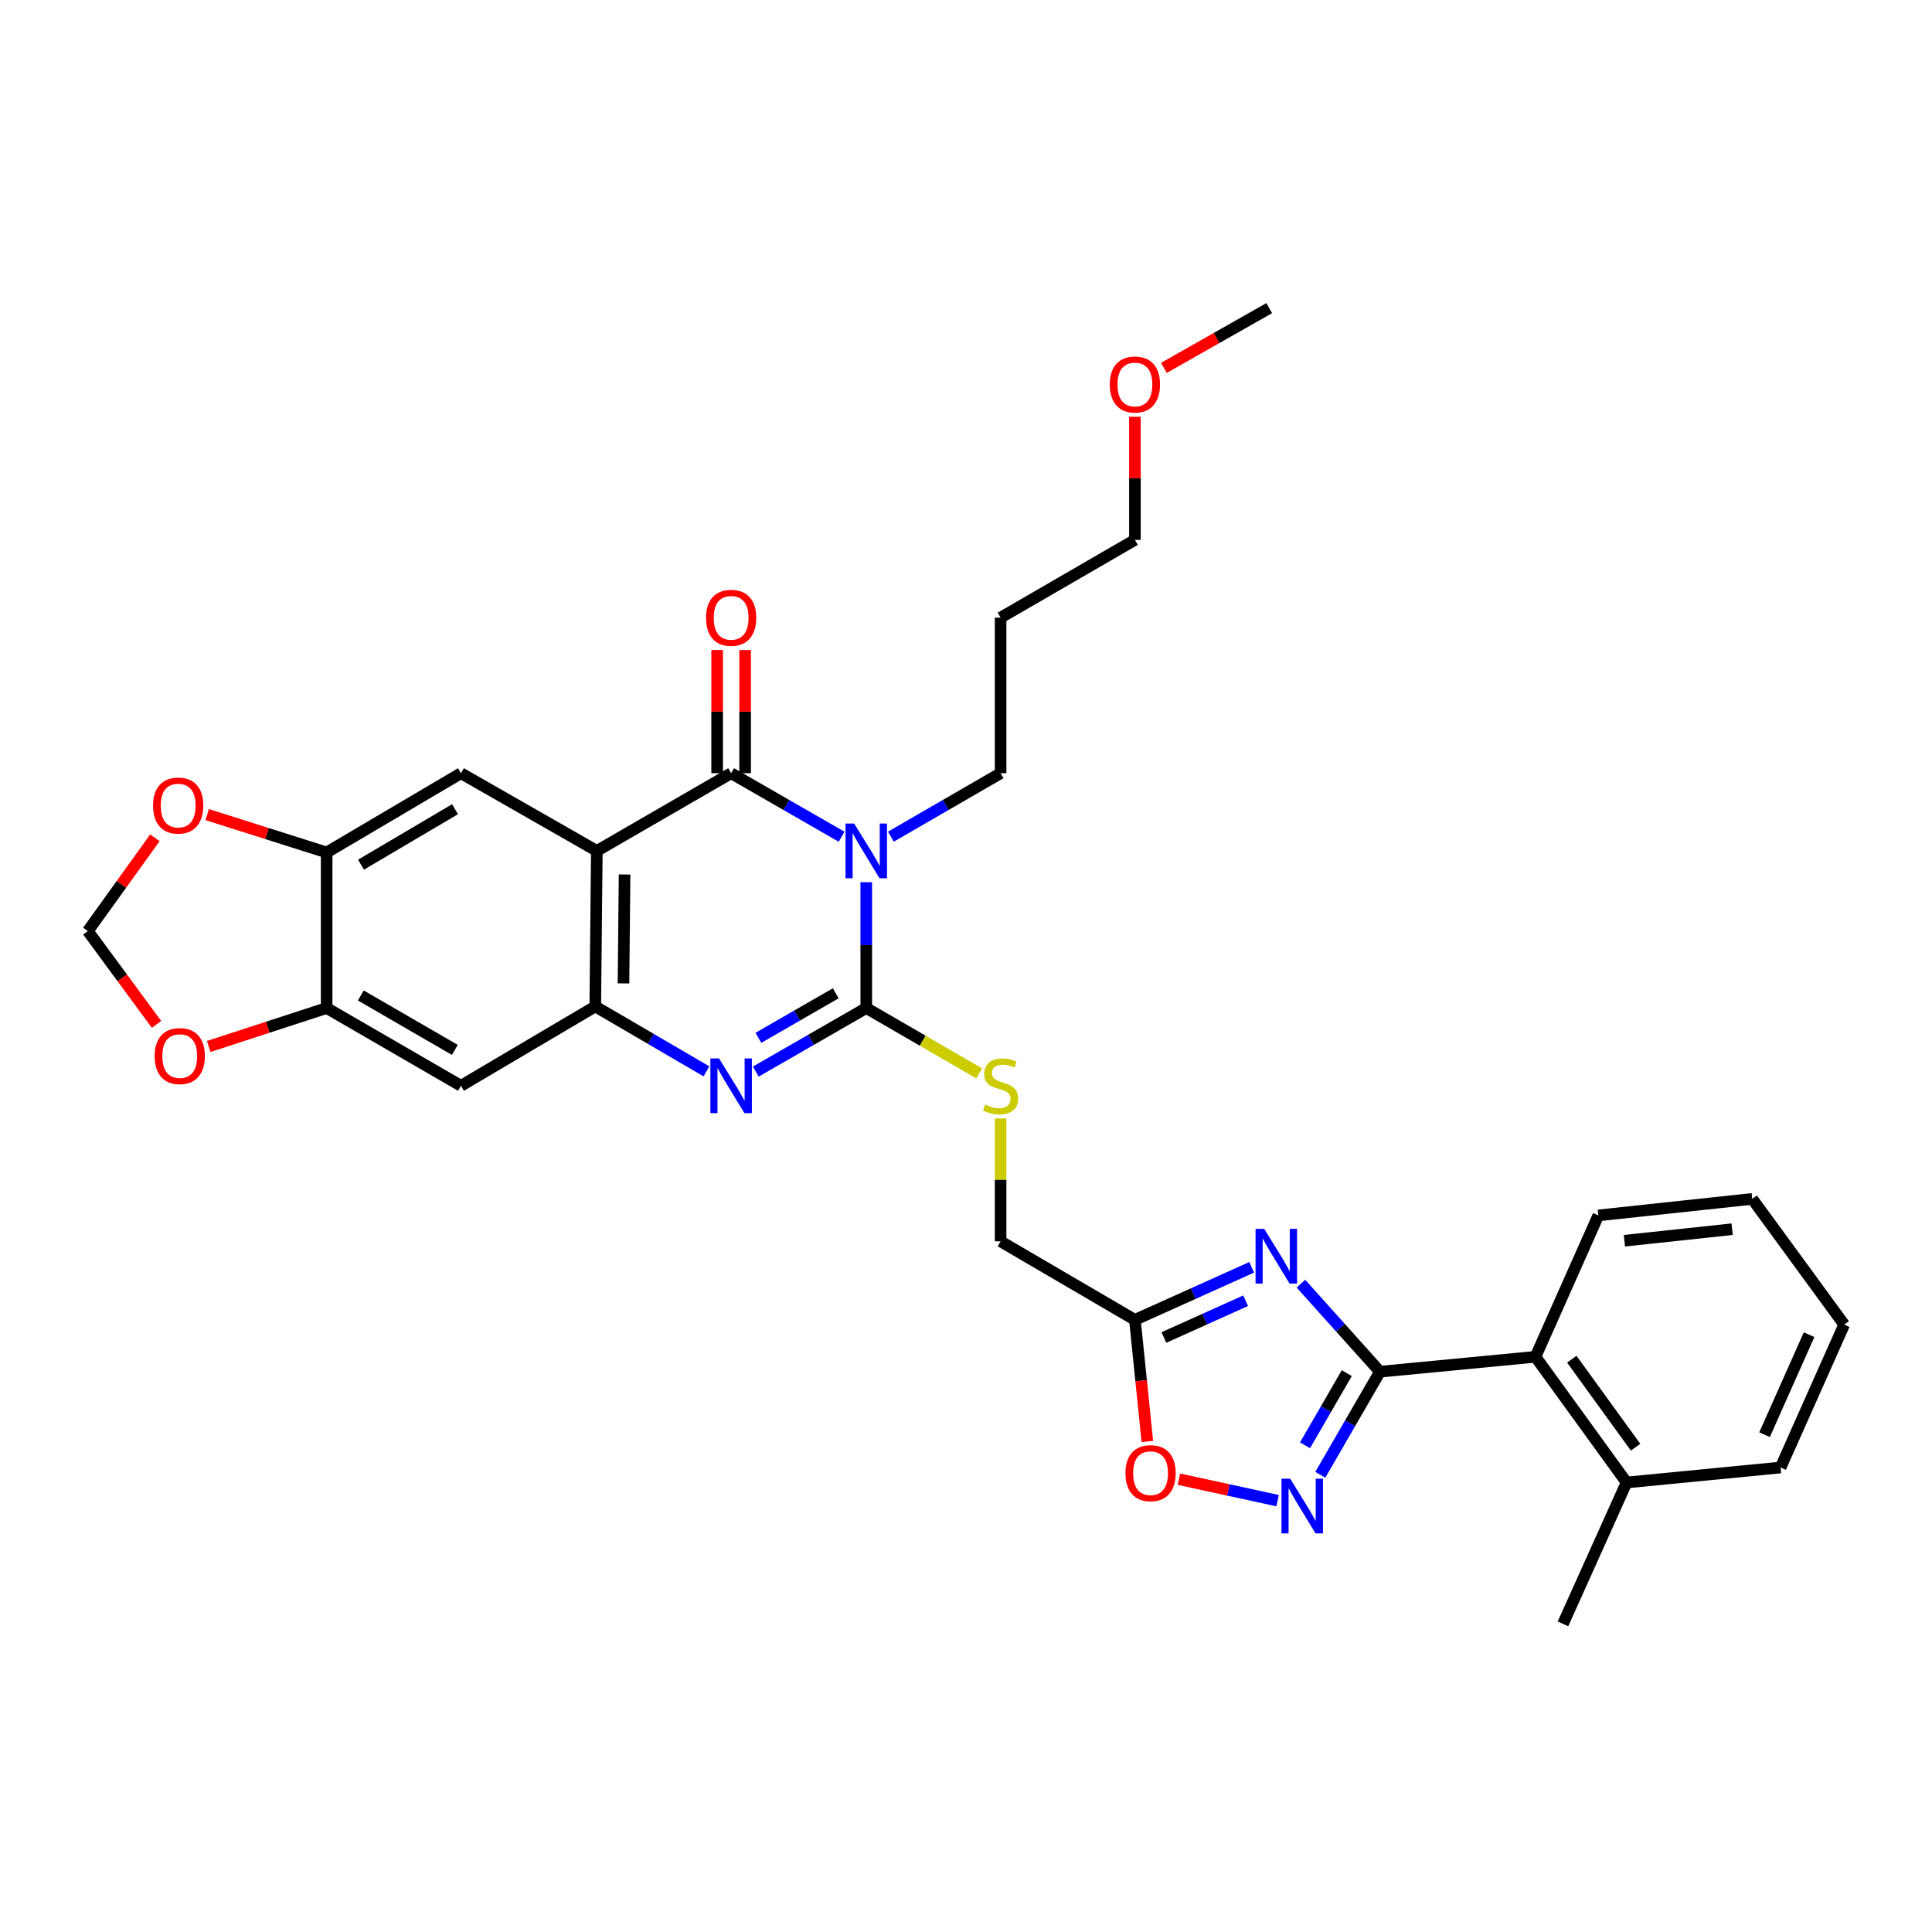 <?xml version='1.0' encoding='iso-8859-1'?>
<svg version='1.1' baseProfile='full'
              xmlns='http://www.w3.org/2000/svg'
                      xmlns:rdkit='http://www.rdkit.org/xml'
                      xmlns:xlink='http://www.w3.org/1999/xlink'
                  xml:space='preserve'
width='1000px' height='1000px' viewBox='0 0 1000 1000'>
<!-- END OF HEADER -->
<rect style='opacity:1.0;fill:#FFFFFF;stroke:none' width='1000' height='1000' x='0' y='0'> </rect>
<path class='bond-0' d='M 448.377,456.621 L 448.377,489.185' style='fill:none;fill-rule:evenodd;stroke:#0000FF;stroke-width:6px;stroke-linecap:butt;stroke-linejoin:miter;stroke-opacity:1' />
<path class='bond-0' d='M 448.377,489.185 L 448.377,521.748' style='fill:none;fill-rule:evenodd;stroke:#000000;stroke-width:6px;stroke-linecap:butt;stroke-linejoin:miter;stroke-opacity:1' />
<path class='bond-1' d='M 435.62,433.094 L 407.027,416.654' style='fill:none;fill-rule:evenodd;stroke:#0000FF;stroke-width:6px;stroke-linecap:butt;stroke-linejoin:miter;stroke-opacity:1' />
<path class='bond-1' d='M 407.027,416.654 L 378.434,400.215' style='fill:none;fill-rule:evenodd;stroke:#000000;stroke-width:6px;stroke-linecap:butt;stroke-linejoin:miter;stroke-opacity:1' />
<path class='bond-22' d='M 461.126,433.055 L 489.518,416.635' style='fill:none;fill-rule:evenodd;stroke:#0000FF;stroke-width:6px;stroke-linecap:butt;stroke-linejoin:miter;stroke-opacity:1' />
<path class='bond-22' d='M 489.518,416.635 L 517.91,400.215' style='fill:none;fill-rule:evenodd;stroke:#000000;stroke-width:6px;stroke-linecap:butt;stroke-linejoin:miter;stroke-opacity:1' />
<path class='bond-3' d='M 448.377,521.748 L 419.785,538.204' style='fill:none;fill-rule:evenodd;stroke:#000000;stroke-width:6px;stroke-linecap:butt;stroke-linejoin:miter;stroke-opacity:1' />
<path class='bond-3' d='M 419.785,538.204 L 391.192,554.66' style='fill:none;fill-rule:evenodd;stroke:#0000FF;stroke-width:6px;stroke-linecap:butt;stroke-linejoin:miter;stroke-opacity:1' />
<path class='bond-3' d='M 432.576,514.133 L 412.561,525.652' style='fill:none;fill-rule:evenodd;stroke:#000000;stroke-width:6px;stroke-linecap:butt;stroke-linejoin:miter;stroke-opacity:1' />
<path class='bond-3' d='M 412.561,525.652 L 392.546,537.171' style='fill:none;fill-rule:evenodd;stroke:#0000FF;stroke-width:6px;stroke-linecap:butt;stroke-linejoin:miter;stroke-opacity:1' />
<path class='bond-14' d='M 448.377,521.748 L 477.6,538.665' style='fill:none;fill-rule:evenodd;stroke:#000000;stroke-width:6px;stroke-linecap:butt;stroke-linejoin:miter;stroke-opacity:1' />
<path class='bond-14' d='M 477.6,538.665 L 506.822,555.582' style='fill:none;fill-rule:evenodd;stroke:#CCCC00;stroke-width:6px;stroke-linecap:butt;stroke-linejoin:miter;stroke-opacity:1' />
<path class='bond-2' d='M 378.434,400.215 L 308.918,440.428' style='fill:none;fill-rule:evenodd;stroke:#000000;stroke-width:6px;stroke-linecap:butt;stroke-linejoin:miter;stroke-opacity:1' />
<path class='bond-16' d='M 385.676,400.215 L 385.676,368.343' style='fill:none;fill-rule:evenodd;stroke:#000000;stroke-width:6px;stroke-linecap:butt;stroke-linejoin:miter;stroke-opacity:1' />
<path class='bond-16' d='M 385.676,368.343 L 385.676,336.472' style='fill:none;fill-rule:evenodd;stroke:#FF0000;stroke-width:6px;stroke-linecap:butt;stroke-linejoin:miter;stroke-opacity:1' />
<path class='bond-16' d='M 371.193,400.215 L 371.193,368.343' style='fill:none;fill-rule:evenodd;stroke:#000000;stroke-width:6px;stroke-linecap:butt;stroke-linejoin:miter;stroke-opacity:1' />
<path class='bond-16' d='M 371.193,368.343 L 371.193,336.472' style='fill:none;fill-rule:evenodd;stroke:#FF0000;stroke-width:6px;stroke-linecap:butt;stroke-linejoin:miter;stroke-opacity:1' />
<path class='bond-6' d='M 308.918,440.428 L 308.113,520.935' style='fill:none;fill-rule:evenodd;stroke:#000000;stroke-width:6px;stroke-linecap:butt;stroke-linejoin:miter;stroke-opacity:1' />
<path class='bond-6' d='M 323.279,452.649 L 322.716,509.004' style='fill:none;fill-rule:evenodd;stroke:#000000;stroke-width:6px;stroke-linecap:butt;stroke-linejoin:miter;stroke-opacity:1' />
<path class='bond-9' d='M 308.918,440.428 L 238.597,400.215' style='fill:none;fill-rule:evenodd;stroke:#000000;stroke-width:6px;stroke-linecap:butt;stroke-linejoin:miter;stroke-opacity:1' />
<path class='bond-32' d='M 365.659,554.541 L 336.886,537.738' style='fill:none;fill-rule:evenodd;stroke:#0000FF;stroke-width:6px;stroke-linecap:butt;stroke-linejoin:miter;stroke-opacity:1' />
<path class='bond-32' d='M 336.886,537.738 L 308.113,520.935' style='fill:none;fill-rule:evenodd;stroke:#000000;stroke-width:6px;stroke-linecap:butt;stroke-linejoin:miter;stroke-opacity:1' />
<path class='bond-4' d='M 647.866,655.961 L 617.646,669.559' style='fill:none;fill-rule:evenodd;stroke:#0000FF;stroke-width:6px;stroke-linecap:butt;stroke-linejoin:miter;stroke-opacity:1' />
<path class='bond-4' d='M 617.646,669.559 L 587.427,683.157' style='fill:none;fill-rule:evenodd;stroke:#000000;stroke-width:6px;stroke-linecap:butt;stroke-linejoin:miter;stroke-opacity:1' />
<path class='bond-4' d='M 644.743,673.247 L 623.589,682.766' style='fill:none;fill-rule:evenodd;stroke:#0000FF;stroke-width:6px;stroke-linecap:butt;stroke-linejoin:miter;stroke-opacity:1' />
<path class='bond-4' d='M 623.589,682.766 L 602.436,692.285' style='fill:none;fill-rule:evenodd;stroke:#000000;stroke-width:6px;stroke-linecap:butt;stroke-linejoin:miter;stroke-opacity:1' />
<path class='bond-5' d='M 673.36,664.426 L 693.811,687.208' style='fill:none;fill-rule:evenodd;stroke:#0000FF;stroke-width:6px;stroke-linecap:butt;stroke-linejoin:miter;stroke-opacity:1' />
<path class='bond-5' d='M 693.811,687.208 L 714.262,709.99' style='fill:none;fill-rule:evenodd;stroke:#000000;stroke-width:6px;stroke-linecap:butt;stroke-linejoin:miter;stroke-opacity:1' />
<path class='bond-15' d='M 714.262,709.99 L 794.762,702.274' style='fill:none;fill-rule:evenodd;stroke:#000000;stroke-width:6px;stroke-linecap:butt;stroke-linejoin:miter;stroke-opacity:1' />
<path class='bond-35' d='M 714.262,709.99 L 698.826,736.664' style='fill:none;fill-rule:evenodd;stroke:#000000;stroke-width:6px;stroke-linecap:butt;stroke-linejoin:miter;stroke-opacity:1' />
<path class='bond-35' d='M 698.826,736.664 L 683.389,763.339' style='fill:none;fill-rule:evenodd;stroke:#0000FF;stroke-width:6px;stroke-linecap:butt;stroke-linejoin:miter;stroke-opacity:1' />
<path class='bond-35' d='M 697.097,710.738 L 686.291,729.41' style='fill:none;fill-rule:evenodd;stroke:#000000;stroke-width:6px;stroke-linecap:butt;stroke-linejoin:miter;stroke-opacity:1' />
<path class='bond-35' d='M 686.291,729.41 L 675.485,748.082' style='fill:none;fill-rule:evenodd;stroke:#0000FF;stroke-width:6px;stroke-linecap:butt;stroke-linejoin:miter;stroke-opacity:1' />
<path class='bond-11' d='M 308.113,520.935 L 238.597,562.002' style='fill:none;fill-rule:evenodd;stroke:#000000;stroke-width:6px;stroke-linecap:butt;stroke-linejoin:miter;stroke-opacity:1' />
<path class='bond-7' d='M 661.284,776.734 L 635.748,771.18' style='fill:none;fill-rule:evenodd;stroke:#0000FF;stroke-width:6px;stroke-linecap:butt;stroke-linejoin:miter;stroke-opacity:1' />
<path class='bond-7' d='M 635.748,771.18 L 610.211,765.627' style='fill:none;fill-rule:evenodd;stroke:#FF0000;stroke-width:6px;stroke-linecap:butt;stroke-linejoin:miter;stroke-opacity:1' />
<path class='bond-8' d='M 587.427,683.157 L 517.91,642.517' style='fill:none;fill-rule:evenodd;stroke:#000000;stroke-width:6px;stroke-linecap:butt;stroke-linejoin:miter;stroke-opacity:1' />
<path class='bond-10' d='M 587.427,683.157 L 590.644,714.639' style='fill:none;fill-rule:evenodd;stroke:#000000;stroke-width:6px;stroke-linecap:butt;stroke-linejoin:miter;stroke-opacity:1' />
<path class='bond-10' d='M 590.644,714.639 L 593.862,746.121' style='fill:none;fill-rule:evenodd;stroke:#FF0000;stroke-width:6px;stroke-linecap:butt;stroke-linejoin:miter;stroke-opacity:1' />
<path class='bond-12' d='M 238.597,400.215 L 169.072,441.233' style='fill:none;fill-rule:evenodd;stroke:#000000;stroke-width:6px;stroke-linecap:butt;stroke-linejoin:miter;stroke-opacity:1' />
<path class='bond-12' d='M 235.527,418.841 L 186.86,447.554' style='fill:none;fill-rule:evenodd;stroke:#000000;stroke-width:6px;stroke-linecap:butt;stroke-linejoin:miter;stroke-opacity:1' />
<path class='bond-33' d='M 238.597,562.002 L 169.072,521.748' style='fill:none;fill-rule:evenodd;stroke:#000000;stroke-width:6px;stroke-linecap:butt;stroke-linejoin:miter;stroke-opacity:1' />
<path class='bond-33' d='M 235.425,543.43 L 186.757,515.253' style='fill:none;fill-rule:evenodd;stroke:#000000;stroke-width:6px;stroke-linecap:butt;stroke-linejoin:miter;stroke-opacity:1' />
<path class='bond-13' d='M 169.072,441.233 L 169.072,521.748' style='fill:none;fill-rule:evenodd;stroke:#000000;stroke-width:6px;stroke-linecap:butt;stroke-linejoin:miter;stroke-opacity:1' />
<path class='bond-17' d='M 169.072,441.233 L 138.156,431.435' style='fill:none;fill-rule:evenodd;stroke:#000000;stroke-width:6px;stroke-linecap:butt;stroke-linejoin:miter;stroke-opacity:1' />
<path class='bond-17' d='M 138.156,431.435 L 107.241,421.637' style='fill:none;fill-rule:evenodd;stroke:#FF0000;stroke-width:6px;stroke-linecap:butt;stroke-linejoin:miter;stroke-opacity:1' />
<path class='bond-18' d='M 169.072,521.748 L 138.555,531.701' style='fill:none;fill-rule:evenodd;stroke:#000000;stroke-width:6px;stroke-linecap:butt;stroke-linejoin:miter;stroke-opacity:1' />
<path class='bond-18' d='M 138.555,531.701 L 108.037,541.654' style='fill:none;fill-rule:evenodd;stroke:#FF0000;stroke-width:6px;stroke-linecap:butt;stroke-linejoin:miter;stroke-opacity:1' />
<path class='bond-20' d='M 517.91,578.895 L 517.91,610.706' style='fill:none;fill-rule:evenodd;stroke:#CCCC00;stroke-width:6px;stroke-linecap:butt;stroke-linejoin:miter;stroke-opacity:1' />
<path class='bond-20' d='M 517.91,610.706 L 517.91,642.517' style='fill:none;fill-rule:evenodd;stroke:#000000;stroke-width:6px;stroke-linecap:butt;stroke-linejoin:miter;stroke-opacity:1' />
<path class='bond-21' d='M 794.762,702.274 L 841.919,767.333' style='fill:none;fill-rule:evenodd;stroke:#000000;stroke-width:6px;stroke-linecap:butt;stroke-linejoin:miter;stroke-opacity:1' />
<path class='bond-21' d='M 813.562,703.533 L 846.572,749.075' style='fill:none;fill-rule:evenodd;stroke:#000000;stroke-width:6px;stroke-linecap:butt;stroke-linejoin:miter;stroke-opacity:1' />
<path class='bond-24' d='M 794.762,702.274 L 827.299,629.089' style='fill:none;fill-rule:evenodd;stroke:#000000;stroke-width:6px;stroke-linecap:butt;stroke-linejoin:miter;stroke-opacity:1' />
<path class='bond-19' d='M 80.172,433.641 L 62.813,457.781' style='fill:none;fill-rule:evenodd;stroke:#FF0000;stroke-width:6px;stroke-linecap:butt;stroke-linejoin:miter;stroke-opacity:1' />
<path class='bond-19' d='M 62.813,457.781 L 45.455,481.921' style='fill:none;fill-rule:evenodd;stroke:#000000;stroke-width:6px;stroke-linecap:butt;stroke-linejoin:miter;stroke-opacity:1' />
<path class='bond-34' d='M 81.017,530.219 L 63.236,506.07' style='fill:none;fill-rule:evenodd;stroke:#FF0000;stroke-width:6px;stroke-linecap:butt;stroke-linejoin:miter;stroke-opacity:1' />
<path class='bond-34' d='M 63.236,506.07 L 45.455,481.921' style='fill:none;fill-rule:evenodd;stroke:#000000;stroke-width:6px;stroke-linecap:butt;stroke-linejoin:miter;stroke-opacity:1' />
<path class='bond-26' d='M 841.919,767.333 L 808.995,840.511' style='fill:none;fill-rule:evenodd;stroke:#000000;stroke-width:6px;stroke-linecap:butt;stroke-linejoin:miter;stroke-opacity:1' />
<path class='bond-28' d='M 841.919,767.333 L 921.622,759.577' style='fill:none;fill-rule:evenodd;stroke:#000000;stroke-width:6px;stroke-linecap:butt;stroke-linejoin:miter;stroke-opacity:1' />
<path class='bond-23' d='M 517.91,400.215 L 517.91,319.699' style='fill:none;fill-rule:evenodd;stroke:#000000;stroke-width:6px;stroke-linecap:butt;stroke-linejoin:miter;stroke-opacity:1' />
<path class='bond-27' d='M 517.91,319.699 L 587.427,279.446' style='fill:none;fill-rule:evenodd;stroke:#000000;stroke-width:6px;stroke-linecap:butt;stroke-linejoin:miter;stroke-opacity:1' />
<path class='bond-30' d='M 827.299,629.089 L 906.962,620.544' style='fill:none;fill-rule:evenodd;stroke:#000000;stroke-width:6px;stroke-linecap:butt;stroke-linejoin:miter;stroke-opacity:1' />
<path class='bond-30' d='M 840.793,642.207 L 896.557,636.226' style='fill:none;fill-rule:evenodd;stroke:#000000;stroke-width:6px;stroke-linecap:butt;stroke-linejoin:miter;stroke-opacity:1' />
<path class='bond-25' d='M 587.427,215.703 L 587.427,247.574' style='fill:none;fill-rule:evenodd;stroke:#FF0000;stroke-width:6px;stroke-linecap:butt;stroke-linejoin:miter;stroke-opacity:1' />
<path class='bond-25' d='M 587.427,247.574 L 587.427,279.446' style='fill:none;fill-rule:evenodd;stroke:#000000;stroke-width:6px;stroke-linecap:butt;stroke-linejoin:miter;stroke-opacity:1' />
<path class='bond-29' d='M 602.425,190.421 L 629.684,174.955' style='fill:none;fill-rule:evenodd;stroke:#FF0000;stroke-width:6px;stroke-linecap:butt;stroke-linejoin:miter;stroke-opacity:1' />
<path class='bond-29' d='M 629.684,174.955 L 656.943,159.489' style='fill:none;fill-rule:evenodd;stroke:#000000;stroke-width:6px;stroke-linecap:butt;stroke-linejoin:miter;stroke-opacity:1' />
<path class='bond-36' d='M 921.622,759.577 L 954.545,685.627' style='fill:none;fill-rule:evenodd;stroke:#000000;stroke-width:6px;stroke-linecap:butt;stroke-linejoin:miter;stroke-opacity:1' />
<path class='bond-36' d='M 913.33,742.594 L 936.376,690.829' style='fill:none;fill-rule:evenodd;stroke:#000000;stroke-width:6px;stroke-linecap:butt;stroke-linejoin:miter;stroke-opacity:1' />
<path class='bond-31' d='M 906.962,620.544 L 954.545,685.627' style='fill:none;fill-rule:evenodd;stroke:#000000;stroke-width:6px;stroke-linecap:butt;stroke-linejoin:miter;stroke-opacity:1' />
<path  class='atom-0' d='M 442.117 426.268
L 451.397 441.268
Q 452.317 442.748, 453.797 445.428
Q 455.277 448.108, 455.357 448.268
L 455.357 426.268
L 459.117 426.268
L 459.117 454.588
L 455.237 454.588
L 445.277 438.188
Q 444.117 436.268, 442.877 434.068
Q 441.677 431.868, 441.317 431.188
L 441.317 454.588
L 437.637 454.588
L 437.637 426.268
L 442.117 426.268
' fill='#0000FF'/>
<path  class='atom-4' d='M 372.174 547.842
L 381.454 562.842
Q 382.374 564.322, 383.854 567.002
Q 385.334 569.682, 385.414 569.842
L 385.414 547.842
L 389.174 547.842
L 389.174 576.162
L 385.294 576.162
L 375.334 559.762
Q 374.174 557.842, 372.934 555.642
Q 371.734 553.442, 371.374 552.762
L 371.374 576.162
L 367.694 576.162
L 367.694 547.842
L 372.174 547.842
' fill='#0000FF'/>
<path  class='atom-5' d='M 654.352 636.065
L 663.632 651.065
Q 664.552 652.545, 666.032 655.225
Q 667.512 657.905, 667.592 658.065
L 667.592 636.065
L 671.352 636.065
L 671.352 664.385
L 667.472 664.385
L 657.512 647.985
Q 656.352 646.065, 655.112 643.865
Q 653.912 641.665, 653.552 640.985
L 653.552 664.385
L 649.872 664.385
L 649.872 636.065
L 654.352 636.065
' fill='#0000FF'/>
<path  class='atom-8' d='M 667.773 765.347
L 677.053 780.347
Q 677.973 781.827, 679.453 784.507
Q 680.933 787.187, 681.013 787.347
L 681.013 765.347
L 684.773 765.347
L 684.773 793.667
L 680.893 793.667
L 670.933 777.267
Q 669.773 775.347, 668.533 773.147
Q 667.333 770.947, 666.973 770.267
L 666.973 793.667
L 663.293 793.667
L 663.293 765.347
L 667.773 765.347
' fill='#0000FF'/>
<path  class='atom-11' d='M 582.529 762.513
Q 582.529 755.713, 585.889 751.913
Q 589.249 748.113, 595.529 748.113
Q 601.809 748.113, 605.169 751.913
Q 608.529 755.713, 608.529 762.513
Q 608.529 769.393, 605.129 773.313
Q 601.729 777.193, 595.529 777.193
Q 589.289 777.193, 585.889 773.313
Q 582.529 769.433, 582.529 762.513
M 595.529 773.993
Q 599.849 773.993, 602.169 771.113
Q 604.529 768.193, 604.529 762.513
Q 604.529 756.953, 602.169 754.153
Q 599.849 751.313, 595.529 751.313
Q 591.209 751.313, 588.849 754.113
Q 586.529 756.913, 586.529 762.513
Q 586.529 768.233, 588.849 771.113
Q 591.209 773.993, 595.529 773.993
' fill='#FF0000'/>
<path  class='atom-15' d='M 509.91 571.722
Q 510.23 571.842, 511.55 572.402
Q 512.87 572.962, 514.31 573.322
Q 515.79 573.642, 517.23 573.642
Q 519.91 573.642, 521.47 572.362
Q 523.03 571.042, 523.03 568.762
Q 523.03 567.202, 522.23 566.242
Q 521.47 565.282, 520.27 564.762
Q 519.07 564.242, 517.07 563.642
Q 514.55 562.882, 513.03 562.162
Q 511.55 561.442, 510.47 559.922
Q 509.43 558.402, 509.43 555.842
Q 509.43 552.282, 511.83 550.082
Q 514.27 547.882, 519.07 547.882
Q 522.35 547.882, 526.07 549.442
L 525.15 552.522
Q 521.75 551.122, 519.19 551.122
Q 516.43 551.122, 514.91 552.282
Q 513.39 553.402, 513.43 555.362
Q 513.43 556.882, 514.19 557.802
Q 514.99 558.722, 516.11 559.242
Q 517.27 559.762, 519.19 560.362
Q 521.75 561.162, 523.27 561.962
Q 524.79 562.762, 525.87 564.402
Q 526.99 566.002, 526.99 568.762
Q 526.99 572.682, 524.35 574.802
Q 521.75 576.882, 517.39 576.882
Q 514.87 576.882, 512.95 576.322
Q 511.07 575.802, 508.83 574.882
L 509.91 571.722
' fill='#CCCC00'/>
<path  class='atom-17' d='M 365.434 319.779
Q 365.434 312.979, 368.794 309.179
Q 372.154 305.379, 378.434 305.379
Q 384.714 305.379, 388.074 309.179
Q 391.434 312.979, 391.434 319.779
Q 391.434 326.659, 388.034 330.579
Q 384.634 334.459, 378.434 334.459
Q 372.194 334.459, 368.794 330.579
Q 365.434 326.699, 365.434 319.779
M 378.434 331.259
Q 382.754 331.259, 385.074 328.379
Q 387.434 325.459, 387.434 319.779
Q 387.434 314.219, 385.074 311.419
Q 382.754 308.579, 378.434 308.579
Q 374.114 308.579, 371.754 311.379
Q 369.434 314.179, 369.434 319.779
Q 369.434 325.499, 371.754 328.379
Q 374.114 331.259, 378.434 331.259
' fill='#FF0000'/>
<path  class='atom-18' d='M 79.225 416.958
Q 79.225 410.158, 82.585 406.358
Q 85.945 402.558, 92.225 402.558
Q 98.505 402.558, 101.865 406.358
Q 105.225 410.158, 105.225 416.958
Q 105.225 423.838, 101.825 427.758
Q 98.425 431.638, 92.225 431.638
Q 85.985 431.638, 82.585 427.758
Q 79.225 423.878, 79.225 416.958
M 92.225 428.438
Q 96.545 428.438, 98.865 425.558
Q 101.225 422.638, 101.225 416.958
Q 101.225 411.398, 98.865 408.598
Q 96.545 405.758, 92.225 405.758
Q 87.905 405.758, 85.545 408.558
Q 83.225 411.358, 83.225 416.958
Q 83.225 422.678, 85.545 425.558
Q 87.905 428.438, 92.225 428.438
' fill='#FF0000'/>
<path  class='atom-19' d='M 80.038 546.626
Q 80.038 539.826, 83.398 536.026
Q 86.758 532.226, 93.038 532.226
Q 99.318 532.226, 102.678 536.026
Q 106.038 539.826, 106.038 546.626
Q 106.038 553.506, 102.638 557.426
Q 99.238 561.306, 93.038 561.306
Q 86.798 561.306, 83.398 557.426
Q 80.038 553.546, 80.038 546.626
M 93.038 558.106
Q 97.358 558.106, 99.678 555.226
Q 102.038 552.306, 102.038 546.626
Q 102.038 541.066, 99.678 538.266
Q 97.358 535.426, 93.038 535.426
Q 88.718 535.426, 86.358 538.226
Q 84.038 541.026, 84.038 546.626
Q 84.038 552.346, 86.358 555.226
Q 88.718 558.106, 93.038 558.106
' fill='#FF0000'/>
<path  class='atom-26' d='M 574.427 199.01
Q 574.427 192.21, 577.787 188.41
Q 581.147 184.61, 587.427 184.61
Q 593.707 184.61, 597.067 188.41
Q 600.427 192.21, 600.427 199.01
Q 600.427 205.89, 597.027 209.81
Q 593.627 213.69, 587.427 213.69
Q 581.187 213.69, 577.787 209.81
Q 574.427 205.93, 574.427 199.01
M 587.427 210.49
Q 591.747 210.49, 594.067 207.61
Q 596.427 204.69, 596.427 199.01
Q 596.427 193.45, 594.067 190.65
Q 591.747 187.81, 587.427 187.81
Q 583.107 187.81, 580.747 190.61
Q 578.427 193.41, 578.427 199.01
Q 578.427 204.73, 580.747 207.61
Q 583.107 210.49, 587.427 210.49
' fill='#FF0000'/>
</svg>
